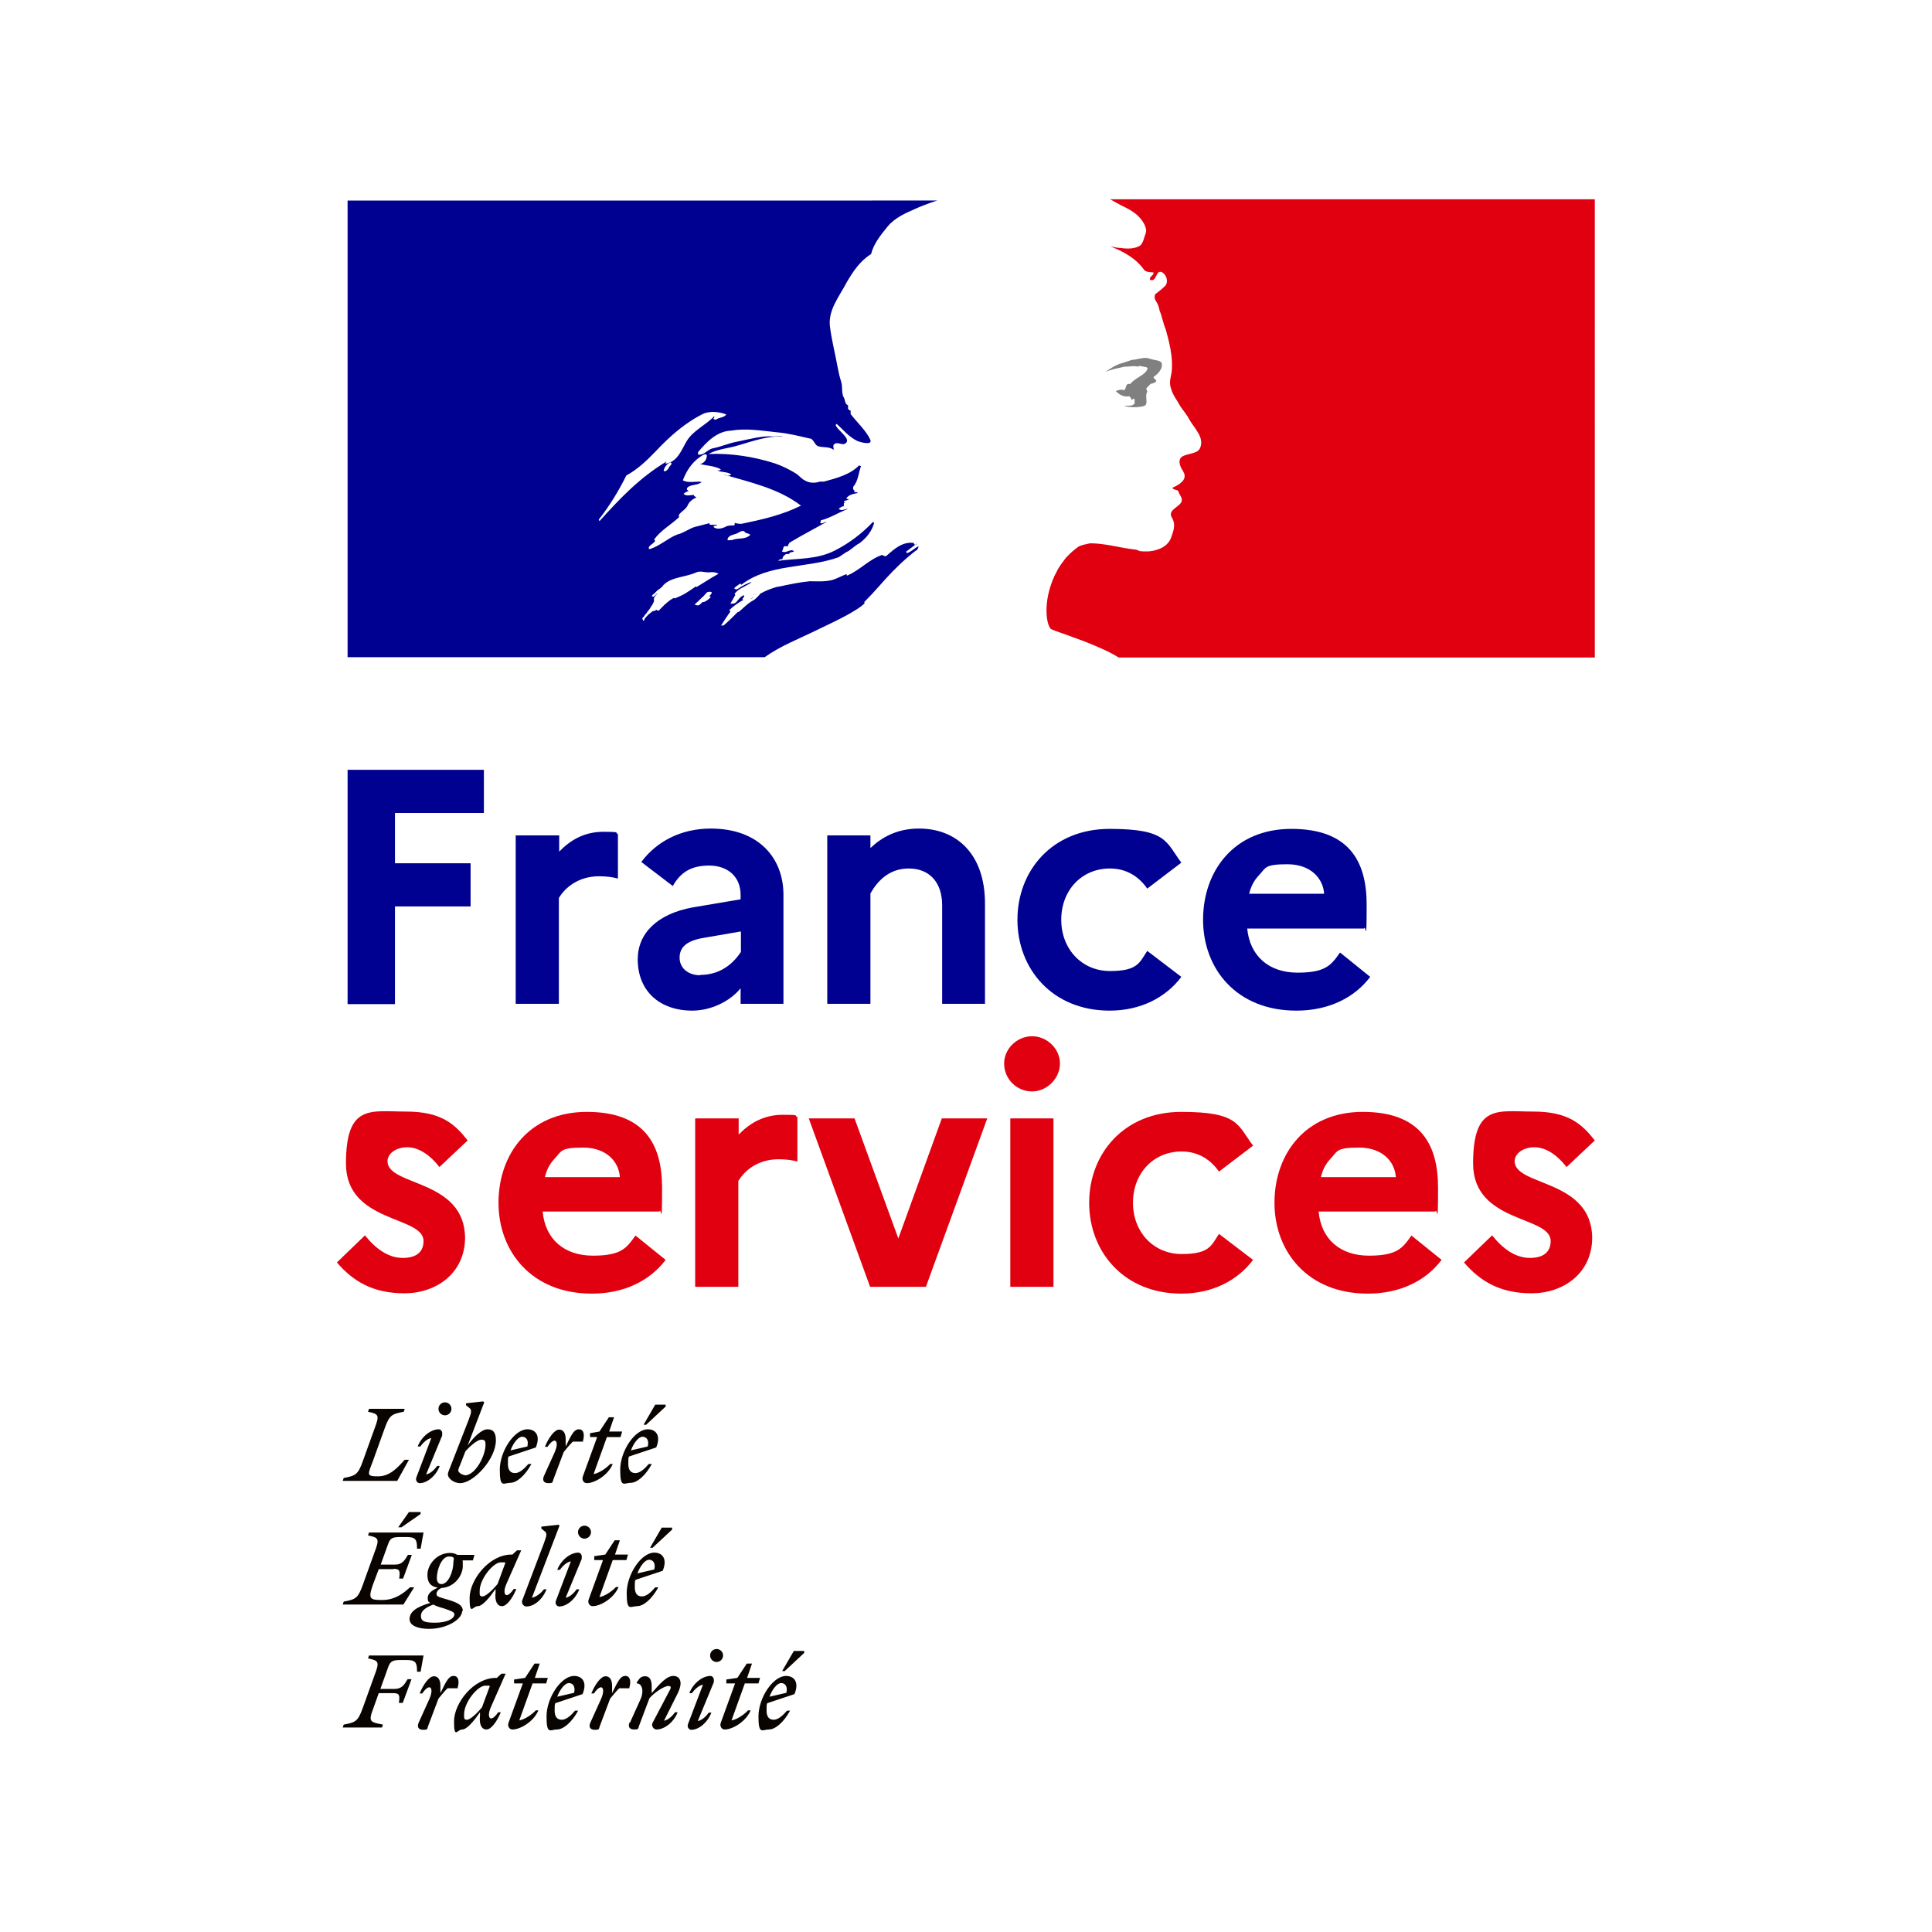 <svg xmlns="http://www.w3.org/2000/svg" viewBox="0 0 595.3 595.3"><defs><style>      .cls-1 {        fill: #000091;      }      .cls-2 {        fill: gray;      }      .cls-3 {        fill: #273375;      }      .cls-4 {        fill: #e1000f;      }      .cls-5 {        fill: #fff;      }      .cls-6 {        fill: #090400;      }    </style></defs><g><g id="Calque_1"><rect class="cls-5" width="595.3" height="595.3"></rect><g><path class="cls-1" d="M107.1,237.2h42v13.3h-27.4v15.5h23.3v13.3h-23.3v30.1h-14.6v-72.1Z"></path><path class="cls-1" d="M159,257.4h13.3v5c3.4-3.5,7.7-6.1,13.6-6.1s3.3.3,4.5.7v13.7c-1.5-.4-3.3-.7-5.8-.7-6.4,0-10.5,3.5-12.4,6.7v32.6h-13.3v-51.9Z"></path><path class="cls-1" d="M196.5,295.6c0-8,6-14,16.9-16l14.8-2.5v-1.4c0-5.5-3.9-9-9.7-9s-8.9,2.3-11.2,6.3l-9.7-7.4c4.7-6.3,12.2-10.3,21.4-10.3,14.8,0,22.4,9.1,22.4,20.4v33.6h-13.2v-4.8c-3.3,4.1-9.2,6.9-14.9,6.9-10,0-16.8-6-16.8-15.8ZM215.7,300.4c5.8,0,9.9-3,12.6-7.1v-6.3l-11.6,2c-5.3.9-7.3,3-7.3,6.1s2.5,5.4,6.4,5.4Z"></path><path class="cls-1" d="M254.9,257.4h13.3v3.9c3.6-3.4,8.3-6,15-6,11.4,0,20.3,7.7,20.3,23.1v30.9h-13.2v-30.4c0-6.9-3.8-11.3-10.3-11.3s-10,4.5-11.8,7.7v34h-13.3v-51.9Z"></path><path class="cls-1" d="M353.5,293l10.5,8c-4.8,6.4-12.6,10.4-22.1,10.4-17.7,0-28.4-12.9-28.4-28s10.7-28,28.4-28,17.3,4,22.1,10.4l-10.5,8c-2.5-3.6-6.3-6.2-11.5-6.2-8.7,0-15,6.7-15,15.8s6.4,15.8,15,15.8,9.1-2.6,11.5-6.2Z"></path><path class="cls-1" d="M399.4,311.4c-18.4,0-28.7-12.9-28.7-28s9.6-28,27.2-28,23.2,9.8,23.2,23.3-.3,5.8-.8,7.4h-36c.8,8.5,6.7,13.6,15.5,13.6s10.4-2.4,13.1-6.2l9.3,7.5c-4.9,6.5-12.9,10.4-22.7,10.4ZM384.9,275.4h23.1c-.3-4.7-4.1-9.1-11.3-9.1s-6.6,1.1-8.8,3.4c-1.3,1.4-2.4,3.1-3,5.7Z"></path></g><g><path class="cls-4" d="M182.3,398.6c-18.4,0-28.7-12.9-28.7-28s9.6-28,27.2-28,23.2,9.8,23.2,23.3-.3,5.8-.8,7.4h-36c.8,8.6,6.7,13.6,15.5,13.6s10.4-2.4,13.1-6.2l9.3,7.5c-4.9,6.5-12.9,10.4-22.7,10.4ZM167.9,362.7h23.1c-.3-4.7-4.1-9.1-11.3-9.1s-6.6,1.1-8.8,3.4c-1.3,1.4-2.4,3.1-3,5.7Z"></path><path class="cls-4" d="M214.3,344.6h13.3v5c3.4-3.5,7.7-6.1,13.6-6.1s3.3.3,4.5.7v13.7c-1.5-.4-3.3-.7-5.8-.7-6.4,0-10.5,3.5-12.4,6.7v32.6h-13.3v-51.9Z"></path><path class="cls-4" d="M263.3,344.6l13.5,37,13.4-37h14l-18.9,51.9h-17.2l-18.9-51.9h14Z"></path><path class="cls-4" d="M309.4,327.7c0-4.5,3.9-8.4,8.6-8.4s8.6,3.9,8.6,8.4-3.9,8.6-8.6,8.6-8.6-3.8-8.6-8.6ZM311.3,344.6h13.3v51.9h-13.3v-51.9Z"></path><path class="cls-4" d="M375.6,380.2l10.5,8c-4.8,6.4-12.6,10.4-22.1,10.4-17.7,0-28.4-12.9-28.4-28s10.7-28,28.4-28,17.3,4,22.1,10.4l-10.5,8c-2.5-3.6-6.3-6.2-11.5-6.2-8.7,0-15,6.7-15,15.8s6.4,15.8,15,15.8,9.1-2.6,11.5-6.2Z"></path><path class="cls-4" d="M421.4,398.6c-18.4,0-28.7-12.9-28.7-28s9.6-28,27.2-28,23.2,9.8,23.2,23.3-.3,5.8-.8,7.4h-36c.8,8.6,6.7,13.6,15.5,13.6s10.4-2.4,13.1-6.2l9.3,7.5c-4.9,6.5-12.9,10.4-22.7,10.4ZM407,362.7h23.1c-.3-4.7-4.1-9.1-11.3-9.1s-6.6,1.1-8.8,3.4c-1.3,1.4-2.4,3.1-3,5.7Z"></path><path class="cls-4" d="M459.8,380.7c3.2,4,7.1,6.9,11.6,6.9s6.4-2.1,6.4-5.2c0-7.9-23.9-5.4-23.9-23.9s7.7-16,18.5-16,15,3.8,19,8.9l-8.7,8.2c-2.7-3.5-6.2-6.1-9.9-6.1s-6.1,2.1-6.1,4.3c0,7.8,23.9,5.4,23.9,23.8-.2,10.9-9,16.9-18.7,16.9s-15.8-3.7-20.8-9.5l8.7-8.4Z"></path><path class="cls-4" d="M112.5,380.7c3.2,4,7.1,6.9,11.6,6.9s6.4-2.1,6.4-5.2c0-7.9-23.9-5.4-23.9-23.9s7.7-16,18.5-16,15,3.8,19,8.9l-8.7,8.2c-2.7-3.5-6.2-6.1-9.9-6.1s-6.1,2.1-6.1,4.3c0,7.8,23.9,5.4,23.9,23.8-.2,10.9-9,16.9-18.7,16.9s-15.8-3.7-20.8-9.5l8.7-8.4Z"></path></g><path class="cls-3" d="M231.1,184.7s0,0,.1,0c.4-.2.7-.4,1-.7,0,0,0,0-.1,0-.3.2-.7.5-1,.8Z"></path><path class="cls-3" d="M282.6,167.5c-.1,0-.2.2-.3.3.2,0,.3,0,.3-.3Z"></path><path class="cls-1" d="M266.3,185.5c1.5-1.5,3-3.1,4.5-4.8h0c2.8-3.2,5.6-6.2,8.9-9,1-.9,2-1.7,2.9-2.3.3-.3.3-.8.5-1.1-1.3.5-2.1,1.6-3.5,2.1-.3,0-.5-.3-.3-.5.9-.7,1.9-1.4,2.8-2.1,0,0-.1,0-.2,0-.3,0-.3-.3-.3-.5-3.5-.5-6.1,1.9-8.5,4-.5.3-1.1-.3-1.3-.3-4,1.3-6.9,4.8-10.9,6.4v-.5c-1.6.5-3.1,1.5-4.8,1.9-2.4.5-4.5.3-6.6.3-3.2.3-6.4,1-9.7,1.7,0,0-.2,0-.3,0-1.7.5-3.4,1.1-5,2,0,0-.1,0-.2.1-.1.2-.3.3-.4.5-.6.6-1.1,1.2-1.8,1.6-1.6.8-3,2.3-4.4,3.5-.1,0-.3.1-.4.1-1.4,1.4-2.8,2.8-4.3,4.1-.1,0-.5.1-.8,0,0,0,0,0,0,0,0,0,.1-.2.2-.3.2-.4.5-.7.7-1.1.3-.4.5-.8.8-1.2.4-.5.7-1.1,1.1-1.6.1-.1,0-.3,0-.3,0,0-.2-.1-.4-.1,1.3-1.3,2.9-2.4,4.5-3.3,0,0,0,0,0,0-.2,0-.4,0-.3-.3.2-.2.3-.5.5-.7,0,0,0-.2,0-.2,0,0-.1-.1-.2-.2-.4.3-.9.5-1.2.9-.6.6-1.1,1.7-2.1,1.7,0,0-.3,0-.4,0-.1,0-.2,0-.3,0,0,0,0,0,0,0,0,0,0,0,0,0,0,0,0,0,0,0,0,0,0-.2.1-.2,0,0,0-.2.1-.2,0,0,0-.1.1-.2,0-.1.1-.2.2-.3,0,0,0-.2.1-.2.1-.2.2-.4.3-.6,0,0,.1-.2.2-.3,0-.2.2-.3.3-.5.1-.2,0-.4-.2-.5.5-.6,1.1-1.2,1.8-1.6h0c1-.5,2-1.1,3.1-1.7.1-.1.3-.3.4-.4-1.5.5-2.9,1.2-4.2,2.1,0,0-.3.1-.4.2,0,0-.3.1-.7-.2,0,0,0-.1,0-.2.3-.5,1.1-.8,1.6-1.3.3,0,.5,0,.5.3,8.5-6.6,20.2-5,30-8.5.8-.5,1.6-1.1,2.4-1.6,1.3-.5,2.4-1.9,4-2.7,2.1-1.6,3.7-3.5,4.5-6.1,0-.3-.3-.5-.3-.5-3.5,3.7-7.4,6.6-11.7,8.8-5.6,2.9-11.7,2.4-17.5,3.2.3-.5.8-.5,1.3-.5,0-.8.5-1.1,1.1-1.6h.8c.3,0,.3-.5.5-.5.5,0,1.3-.3,1.1-.3-.8-1.1-2.4.8-3.7,0,.5-.5.3-1.3.8-1.6h1.1c0-.5.5-1.1.5-1.1,4-2.4,7.7-4.3,11.4-6.4-.8,0-1.3.8-2.1.3.5,0,0-.8.5-.8,2.9-.8,5.3-2.4,8.2-3.5-1.1,0-1.9.8-2.9,0,.5-.3.8-.8,1.6-.8v-.8c0-.3.3-.3.5-.3-.3,0-.5-.3-.5-.3.3-.5,1.1-.3,1.6-.8-.3,0-.8,0-.8-.3.8-1.1,2.1-1.3,3.5-1.6-.3-.5-1.1,0-1.1-.5s.3-.3.5-.3h-.5c-.5-.3-.3-.8-.3-1.1,1.6-1.9,1.6-4.3,2.4-6.4-.3,0-.5,0-.5-.3-2.7,2.9-6.9,4-10.9,5.1h-1.3c-1.3.5-3.2.5-4.5-.3-1.1-.5-1.6-1.3-2.7-2.1-2.1-1.3-4.3-2.4-6.6-3.2-6.6-2.1-13.6-3.2-20.5-2.9,2.9-1.6,6.1-1.7,9.3-2.7,4.5-1.3,8.8-2.9,13.6-2.7-.8-.3-1.9,0-2.7,0-3.7-.3-7.4.8-11.4,1.6-2.7.5-5,1.6-7.7,2.1-1.6.5-2.4,2.1-4.3,1.9v-.8c2.7-3.2,5.8-6.4,10.1-6.6,4.8-.8,9.3,0,14.1.5,3.5.3,6.6,1.1,10.1,1.9,1.3,0,1.6,2.1,2.7,2.4,1.6.5,3.2,0,4.8,1.1,0-.5-.3-1.1,0-1.6,1.1-1.1,2.4.3,3.5-.3,2.1-1.3-1.9-3.7-2.9-5.6,0-.3.3-.5.3-.5,2.1,1.9,3.7,4,6.4,5.3,1.3.5,4.5,1.3,4-.3-1.3-2.9-4-5.3-6.1-8v-1.1c-.5,0-.5-.3-.8-.5v-1.1c-1.1-.5-.8-1.6-1.3-2.4-.8-1.3-.3-3.2-.8-4.8-.5-1.6-.8-2.9-1.1-4.5-.8-4.5-1.9-8.5-2.4-12.8-.5-5,2.9-9,5.3-13.6,1.9-3.2,4-6.4,7.4-8.5.8-3.2,2.9-5.8,5.1-8.5,2.1-2.6,5.6-4.2,8.2-5.3,3.7-1.7,7.1-2.7,7.1-2.7H107.1v140.7h128.5c5.1-3.6,10.1-5.4,17.2-8.9,3.3-1.6,11-5.1,13.6-7.7ZM225.5,166.4c-.5,0-1.6.3-1.3-.3.3-1.3,2.1-1.3,3.2-1.9.5-.3,1.3-.8,1.9-.5.5.8,1.3.5,1.9,1.1-1.6,1.6-3.7.8-5.6,1.6ZM184.8,160.6s-.3-.3-.3-.5c3.5-4.5,6.1-8.8,8.5-13.6,3.5-1.9,6.3-4.6,9-7.4,4.5-4.8,9.3-9,14.9-11.7,2.1-.8,4.8-.5,6.9.3-.8,1.1-2.1.8-3.2,1.6-.3,0-.5,0-.8-.3.3-.3.3-.5.3-.8-2.7,2.9-6.4,4.3-8.5,7.7-1.6,2.7-2.7,6.1-6.1,6.9-1.1.3.3-.8-.3-.5-8.2,5-14.1,11.2-20.5,18.3ZM206.9,143c-.3.5-.6.6-.8,1.1-.3.5-.5.8-1.1,1.1-.3,0-.5,0-.5-.3.3-1.1,1.1-2.1,2.1-2.4.3,0,.3.3.3.5ZM219.2,182.9c-.1.3-.4.5-.7.8.3,0,.6.2.4.4-.6.6-1.2,1.1-2,1.4,0,0-.2,0-.4,0-.3.3-.7.6-1,.9-.3.3-1.8,0-1.3-.3.7-.6,1.3-1.2,2-1.9.4-.3.8-.7,1.1-1.1.2-.2.3-.4.6-.6.2-.2,1.6-.3,1.4.2ZM214.4,180.7s0,0,0,0c-1,.7-2,1.4-3,2-1.1.7-2.3,1.2-3.5,1.7,0,0,0,0,0,0,0-.1-.3-.2-.4-.1-1,.5-1.9,1.3-2.7,2-.1.1-.2.2-.4.4,0,0,0,0,0,0,0,0,0,0,0,0-.1.1-.3.3-.4.4,0,0,0,0,0,0,0,0,0,0,0,0-.2.2-.4.4-.6.6-.1.2-.2.3-.4.4-.2.1-.6.1-.6-.2,0,0,0,0,0,0-.2,0-.3.2-.5.2-.1,0-.3.1-.4.2,0,0-.1,0-.2,0,0,0-.1,0-.2,0-.3.3-.6.5-1,.8-.6.5-1.1,1.1-1.5,1.6,0,0,0,0,0,0,0,0,0,0,0,0,0,0,0,0,0,.1,0,0,0,0,0,.1,0,0,0,0,0,0,0,0-.1.2-.2.3,0,0,0,0,0,0,0,0-.1,0-.2.1,0,0,0-.1-.1-.2,0,0,0,0,0-.1,0-.1-.2-.3-.2-.4,0,0,0,0,0,0,0,0,0,0,0-.1.3-.3.6-.6.8-1,0,0,0,0,0,0,0-.1.2-.2.3-.3.2-.2.3-.4.4-.6,0,0,.1-.1.2-.2.3-.4.6-.8.8-1.1,0,0,0,0,0,0,0,0,0-.1.1-.2.1-.2.2-.4.4-.6.1-.2.2-.4.3-.5,0,0,0,0,0,0,0,0,0,0,0,0,0,0,0,0,0,0,0-.2.2-.4.3-.6,0,0,0,0,0,0,0,0,0-.1,0-.2,0,0,0-.2,0-.3,0,0,0,0,0,0,0,0,0,0,0,0,0-.1,0-.3,0-.4,0,0,0-.1,0-.2.3-.5.6-1,1.1-1.4,0,0,0,0-.1,0-.4.2-.6.6-1,.9-.3.2-.8-.1-.5-.4.2-.2.4-.4.6-.5,0,0,0,0,0,0,.4-.4.9-1,1.4-1.3.3-.2.6-.4.8-.6,0,0,0,0,.1-.1.2-.2.4-.5.6-.7,0,0,0,0,0,0,2.5-2.5,6.8-2.3,10.2-3.9,1.3-.5,2.9.3,4.3,0,.8,0,1.6,0,2.4.5-2.4,1.3-4.6,2.8-6.8,4.1ZM219.9,162.2c-.3-.3.8,0,1.1-.5h-2.1c-.3,0-.3-.3-.3-.5-1.3.3-2.9.8-4.3,1.1-1.9.5-3.5,1.9-5.6,2.4-2.9,1.1-5.3,3.5-8.5,4.5-.3,0-.3-.3-.3-.5.3-.8,1.3-1.1,1.9-1.9,0-.3,0-.5-.3-.5,2.1-2.9,5.1-4.5,7.7-6.9v-.8c.8-1.1,2.1-1.6,2.7-2.9.3-.8,1.3-1.9,2.7-2.4-.3-.3-.8-.3-.8-.8-1.1,0-2.1.5-3.2-.3.5-.5,1.1-.8,1.7-.9-.2,0-.4-.2-.6-.4-.3-.5.5-1.1,1.3-1.3,1.1-.3,2.4-.3,3.2-1.1-1.9-.3-4,.5-5.8-.5,1.3-3.5,3.5-6.4,6.6-8,.3,0,.8,0,.8.3,0,1.3-.8,2.4-2.1,2.7,2.1.5,4.3.5,6.4,1.6-.3.5-.8.3-1.1.3,1.3.8,2.9.3,4.3,1.3-.8.8-1.6,0-2.4,0,8.2,2.4,17,4.3,23.9,9.6-5.8,2.9-12,4.3-18.3,5.6-.8,0-1.3,0-2.1-.3,0,.3,0,.8-.3.8-1.1,0-1.9,0-2.7.5-1.1.5-2.7.8-3.5,0Z"></path><path class="cls-4" d="M491.4,61.4h-149.5s.3,0,1.4.7c1.2.7,2.8,1.5,3.8,2,2,1,3.8,2.3,5.1,4.3.5.8,1.3,2.4.8,3.5-.5,1.3-.8,3.5-2.1,4-1.6.8-3.7.8-5.6.5-1.1,0-2.1-.3-3.2-.5,4,1.6,7.7,3.5,10.4,7.2.3.5,1.3.8,2.4.8s.3.5.3.8c-.5.5-1.1.8-.8,1.6h.8c1.3-.5,1.1-3.2,2.9-2.4,1.3.8,1.9,2.7,1.1,4-1.1,1.1-2.1,1.9-3.2,2.7-.3.5-.3,1.3,0,1.9.8,1.1,1.1,2.1,1.3,3.2.8,1.9,1.1,4,1.9,5.8,1.1,4,2.1,8,1.9,12,0,2.1-1.1,4-.3,6.1.5,2.1,1.9,3.7,2.9,5.6,1.1,1.6,2.1,2.7,2.9,4.3,1.6,2.7,4.5,5.3,3.2,8.5-.8,1.9-3.7,1.6-5.6,2.7-1.6,1.3-.3,3.5.5,4.8,1.3,2.4-1.6,4-3.5,4.8.5.8,1.6.5,1.9,1.1.3,1.3,1.6,2.1.8,3.5-1.1,1.6-4.3,2.4-2.7,4.8,1.1,1.9.4,3.9-.3,5.8-.8,2.4-2.9,3.5-4.8,4-1.6.5-3.5.5-5,.3-.5-.3-1.1-.5-1.6-.5-4.5-.5-9-1.9-13.6-1.9-1.3.3-2.7.5-3.7,1.1-1.2.9-2.3,1.8-3.2,2.8,0,0,0,0,0,0-.2.2-.4.4-.6.6-.1.1-.2.3-.3.4,0,0-.2.2-.2.3-.8,1-1.5,2-2.1,3.1,0,0,0,.1-.1.2,0,.1-.1.2-.2.4-.9,1.6-1.5,3.3-2,4.9-1.8,6.1-1,11.3.3,12.6.4.4,8.8,3,14.6,5.6,2.8,1.2,4.7,2.2,6.3,3.2h146.7V61.4Z"></path><path class="cls-2" d="M350.9,112.7c1.1.3,2.7.3,2.7.8-.5,2.1-3.7,2.7-5.3,4.8h-.8c-.8.5-.5,1.9-1.3,1.9-.8-.3-1.6,0-2.4.3,1.1,1.1,2.4,1.9,4,1.6.3,0,.8.5.8,1.1,0,0,.3,0,.5-.3.3,0,.5,0,.5.3v1.1c-.8,1.1-2.1.5-3.2.8,2.1.5,4.3.5,6.1,0,1.6-.5,0-3.2,1.1-4.5-.5,0,0-.8-.5-.8.5-.5,1.1-1.3,1.6-1.6.5,0,1.3-.3,1.6-.8,0-.5-1.1-.8-.8-1.3,1.6-1.1,2.9-2.7,2.4-4.3-.3-.8-2.4-.8-3.7-1.3-1.3-.5-2.9,0-4.5.3-1.3,0-2.7.8-4,1.1-1.9.5-3.5,1.6-5.1,2.7,1.9-.8,3.7-1.1,5.8-1.6,1.6,0,2.9-.4,4.5,0Z"></path><path class="cls-6" d="M240.7,518.6c1.1,0,2.1.9,1.6,3l-5.2,1.2c.9-2.4,2.4-4.2,3.6-4.2M243.5,527.1h-1c-1.3,1.5-2.7,2.8-4.1,2.8s-2.2-.9-2.2-2.8,0-1.6.2-2.3l8.4-2.8c1.6-3.9-.3-5.6-2.6-5.6-4,0-8.5,6.7-8.5,12.5s1.2,4,3.2,4,4.6-2.2,6.6-5.9M241.9,514.8l5.9-5.5v-.6h-3.2l-3.6,6.2h.9ZM223.7,518.7h2.8l-4.4,12.1c-.4,1,.2,2.1,1.2,2.1,2.5,0,6.6-2.5,8-5.9h-.8c-1.1,1.2-3.3,2.8-5.1,3.1l4.1-11.4h4.2l.5-1.7h-4l1.5-4.4h-1.6l-2.9,4.4-3.4.5v1.2ZM219.9,518.2c.3-1.1-.4-1.8-1-1.8-2.4,0-5.3,2.2-6.5,5.3h.8c.8-1.1,2.1-2.4,3.4-2.6l-4.6,12.1c-.4,1.1.4,1.8,1,1.8,2.3,0,5-2.2,6.2-5.3h-.8c-.8,1.1-2.1,2.4-3.4,2.6l5-12.1ZM220.8,512.1c1.1,0,2-.9,2-2s-.9-2-2-2-2,.9-2,2,.9,2,2,2M194,530.7c-.6,1.4,0,2.2,1.4,2.2s1.2-.2,1.5-1.1l3.2-8.5c1.5-1.8,4.6-3.8,5.8-3.8s.8.7.2,1.8l-5,9.5c-.5.9.2,2.1,1.2,2.1,2.4,0,5.3-2.2,6.5-5.3h-.8c-.8,1.1-2.1,2.4-3.4,2.6l4.3-8.6c.5-1.1.8-2.1.8-2.9,0-1.4-.8-2.3-2.2-2.3-2.1,0-4.2,2.4-6.7,5.3v-2.2c0-1.6-.5-3-2-3s-1.8.8-2.6,1.9v.3c1.6,0,2.3,2.3,1.2,4.8l-3.3,7.3ZM193.9,520.1c.6-2,.3-3.7-1.2-3.7s-2.2,1.4-4.1,5.3v-2.2c0-1.6-.5-3-2-3s-3.3,2.6-4.4,5.3h.8c.8-1.2,1.6-1.9,2.2-1.9s1.1,1.1,0,3.6l-3.3,7.3c-.6,1.4,0,2.2,1.4,2.2s1.2-.2,1.5-1.1l3.2-8.5c.9-1.1,1.7-2.1,2.8-3.2h3.2ZM175.3,518.6c1.1,0,2.1.9,1.6,3l-5.2,1.2c.9-2.4,2.4-4.2,3.6-4.2M178.2,527.1h-1c-1.3,1.5-2.7,2.8-4.1,2.8s-2.2-.9-2.2-2.8,0-1.6.2-2.3l8.4-2.8c1.6-3.9-.3-5.6-2.6-5.6-4,0-8.5,6.7-8.5,12.5s1.2,4,3.2,4,4.6-2.2,6.6-5.9M158.3,518.7h2.8l-4.4,12.1c-.4,1,.2,2.1,1.2,2.1,2.5,0,6.6-2.5,8-5.9h-.8c-1.1,1.2-3.3,2.8-5.1,3.1l4.1-11.4h4.2l.5-1.7h-4l1.5-4.4h-1.6l-2.9,4.4-3.4.5v1.2ZM143,528.2c0-3.7,4.2-8.8,6.5-8.8s1,0,1.4.2l-2.4,6.5c-1.4,1.7-3.6,3.8-4.6,3.8s-.9-.5-.9-1.6M155.8,515.7h-1.3c0,0-1.4,1.3-1.4,1.3h-.3c-6.9,0-12.9,7.8-12.9,13.4s1,2.5,2.5,2.5,3.6-2.6,5.5-5.3v1c-.3,2.8.5,4.3,2,4.3s3.3-2.6,4.4-5.3h-.8c-.8,1.2-1.6,1.9-2.2,1.9s-1.1-1.2,0-3.6l4.5-10.2ZM141,520.1c.6-2,.3-3.7-1.2-3.7s-2.2,1.4-4.1,5.3v-2.2c0-1.6-.5-3-2-3s-3.3,2.6-4.4,5.3h.8c.8-1.2,1.6-1.9,2.2-1.9s1.1,1.1,0,3.6l-3.3,7.3c-.6,1.4,0,2.2,1.4,2.2s1.2-.2,1.5-1.1l3.2-8.5c.9-1.1,1.7-2.1,2.8-3.2h3.2ZM117.7,532.3l.3-.9c-4-.8-4.6-.8-2.9-5.2l1.6-4.5h4.5c2,0,2,.8,1.7,3h1.2l2.7-7.3h-1.2c-1,1.7-1.8,3-4,3h-4.4l2.3-6.4c.7-2,1.2-2.5,3.9-2.5h1.9c2.8,0,3.2.8,3.2,3.6h1.1l.9-5h-16.8l-.3.9c3.3.7,3.6,1,2,5.2l-3.6,10c-1.5,4.2-2.2,4.5-5.9,5.2l-.3.9h12Z"></path><path class="cls-6" d="M200,480.6c1.1,0,2.1.9,1.6,3l-5.2,1.2c.9-2.4,2.4-4.2,3.6-4.2M202.9,489.1h-1c-1.3,1.5-2.7,2.8-4.1,2.8s-2.2-.9-2.2-2.8,0-1.6.2-2.3l8.4-2.8c1.6-3.9-.3-5.6-2.6-5.6-4,0-8.5,6.7-8.5,12.5s1.2,4,3.2,4,4.6-2.2,6.6-5.9M201.2,476.8l5.9-5.5v-.6h-3.2l-3.6,6.2h.9ZM183,480.7h2.8l-4.4,12.1c-.4,1,.2,2.1,1.2,2.1,2.5,0,6.6-2.5,8-5.9h-.8c-1.1,1.2-3.3,2.8-5.1,3.1l4.1-11.4h4.2l.5-1.7h-4l1.5-4.4h-1.6l-2.9,4.4-3.4.5v1.2ZM179.2,480.2c.3-1.1-.4-1.8-1-1.8-2.4,0-5.3,2.2-6.5,5.3h.8c.8-1.1,2.1-2.4,3.4-2.6l-4.6,12.1c-.4,1.1.4,1.8,1,1.8,2.3,0,5-2.2,6.2-5.3h-.8c-.8,1.1-2.1,2.4-3.4,2.6l5-12.1ZM180.1,474.1c1.1,0,2-.9,2-2s-.9-2-2-2-2,.9-2,2,.9,2,2,2M163.9,492.3l8.5-22.2-.3-.3-5.3.6v.6l1,.8c.9.7.6,1.4-.2,3.7l-6.6,17.4c-.5.9.2,2.1,1.2,2.1,2.4,0,5-2.2,6.2-5.3h-.8c-.8,1.1-2.4,2.4-3.7,2.6M147.8,490.2c0-3.7,4.2-8.8,6.5-8.8s1,0,1.4.2l-2.4,6.5c-1.4,1.7-3.6,3.8-4.6,3.8s-.9-.5-.9-1.6M160.6,477.7h-1.3c0,0-1.4,1.3-1.4,1.3h-.3c-6.9,0-12.9,7.8-12.9,13.4s1,2.5,2.5,2.5,3.6-2.6,5.5-5.3v1c-.3,2.8.5,4.3,2,4.3s3.3-2.6,4.4-5.3h-.8c-.8,1.2-1.6,1.9-2.2,1.9s-1.1-1.2,0-3.6l4.5-10.2ZM129.7,497.9c0-1.6,1.5-2.6,3.8-3.5.7.4,1.8.8,3.3,1.2,2.3.8,3.2,1.1,3.2,1.8,0,1.5-2.5,2.6-6,2.6s-4.3-.6-4.3-2.1M136,488.1c-1,0-1.4-.9-1.4-1.8,0-2.7,1.5-6.7,3.7-6.7s1.4.9,1.4,1.8c0,2.7-1.5,6.7-3.7,6.7M142.6,496.4c0-1.9-1.7-2.6-4.6-3.5-2.4-.7-3.5-.9-3.5-1.7s.5-1.4,1.5-1.9c4-.2,6.6-3.8,6.6-6.8s-.1-1.2-.3-1.7h3.4l.5-1.7h-5.3c-.6-.4-1.4-.6-2.2-.6-4.2,0-7,3.7-7,6.7s1.5,3.7,3.2,4c-2,.9-3.1,1.9-3.1,3.1s.2,1.2.8,1.6c-4.6,1.3-6.4,2.9-6.4,5s2.8,3,6,3c5.6,0,10.2-3,10.2-5.5M121.3,483.4c2,0,2,.8,1.7,3h1.2l2.7-7.3h-1.2c-1,1.7-1.8,3-4,3h-4.4l2.2-6.1c.7-2,1.2-2.4,3.9-2.4h1.9c2.8,0,3.2.8,3.2,3.6h1.1l.9-5h-16.8l-.3.9c3.3.7,3.6,1,2,5.2l-3.6,10c-1.5,4.2-2.2,4.5-5.9,5.2l-.3.9h18.7l3.3-5.3h-1.3c-2.1,2-4.8,3.9-8.5,3.9s-4.5-.2-2.9-4.7l1.8-4.8h4.5ZM123.7,470.6l5.9-4.1v-.6h-3.6l-3.3,4.7h.9Z"></path><path class="cls-6" d="M198,442.7c1.1,0,2.1.9,1.6,3l-5.2,1.2c.9-2.4,2.4-4.2,3.6-4.2M200.9,451.1h-1c-1.3,1.5-2.7,2.8-4.1,2.8s-2.2-.9-2.2-2.8,0-1.6.2-2.3l8.4-2.8c1.6-3.9-.3-5.6-2.6-5.6-4,0-8.5,6.7-8.5,12.5s1.2,4,3.2,4,4.6-2.2,6.6-5.9M199.2,438.9l5.9-5.5v-.6h-3.2l-3.6,6.2h.9ZM181.8,442.8h2.2l-4.4,12.1c-.4,1,.2,2.1,1.2,2.1,2.5,0,6.6-2.5,8-5.9h-.8c-1.1,1.2-3.3,2.8-5.1,3.1l4.1-11.4h4.2l.5-1.7h-4l1.5-4.4h-1.6l-2.9,4.4-2.9.5v1.2ZM179.6,444.1c.6-2,.3-3.7-1.2-3.7s-2.2,1.4-4.1,5.3v-2.2c0-1.6-.5-3-2-3s-3.3,2.6-4.4,5.3h.8c.8-1.2,1.6-1.9,2.2-1.9s1.1,1.1,0,3.6l-3.3,7.3c-.6,1.4,0,2.2,1.4,2.2s1.2-.2,1.5-1.1l3.2-8.5c.9-1.1,1.7-2.1,2.8-3.2h3.2ZM160.9,442.7c1.1,0,2.1.9,1.6,3l-5.2,1.2c.9-2.4,2.4-4.2,3.6-4.2M163.8,451.1h-1c-1.3,1.5-2.7,2.8-4.1,2.8s-2.2-.9-2.2-2.8,0-1.6.2-2.3l8.4-2.8c1.6-3.9-.3-5.6-2.6-5.6-4,0-8.5,6.7-8.5,12.5s1.2,4,3.2,4,4.6-2.2,6.6-5.9M143.2,454.5c-.8,0-2-.8-2-1.4s.4-1.2.8-2.3l1.4-3.6c1.5-1.7,3.7-3.6,4.9-3.6s1.3.5,1.3,1.6c0,3.3-3.1,9.4-6.4,9.4M152.8,443.8c0-2.5-.9-3.4-2.6-3.4s-4.1,2.2-6.1,5l5.1-13.3-.3-.3-5.3.6v.6l1,.8c.9.7.6,1.5-.2,3.7l-5.5,14.1c-.4,1-.9,2.2-.9,2.6,0,1.5,2,2.8,3.8,2.8,4.1,0,11-7.4,11-13.2M136.2,442.2c.3-1.1-.4-1.8-1-1.8-2.4,0-5.3,2.2-6.5,5.3h.8c.8-1.1,2.1-2.4,3.4-2.6l-4.6,12.1c-.4,1.1.4,1.8,1,1.8,2.3,0,5-2.2,6.2-5.3h-.8c-.8,1.1-2.1,2.4-3.4,2.6l5-12.1ZM137.1,436.1c1.1,0,2-.9,2-2s-.9-2-2-2-2,.9-2,2,.9,2,2,2M124.8,434.1h-11.1l-.3.9c3.3.7,3.6,1,2,5.2l-3.6,10c-1.5,4.2-2.2,4.5-5.9,5.2l-.3.9h16.8l3.6-6.5h-1.3c-2.1,2.3-4.5,5.1-8.2,5.1s-3.2-.5-1.6-4.7l3.6-10c1.5-4.2,2.2-4.5,5.9-5.2l.3-.9Z"></path></g></g></svg>